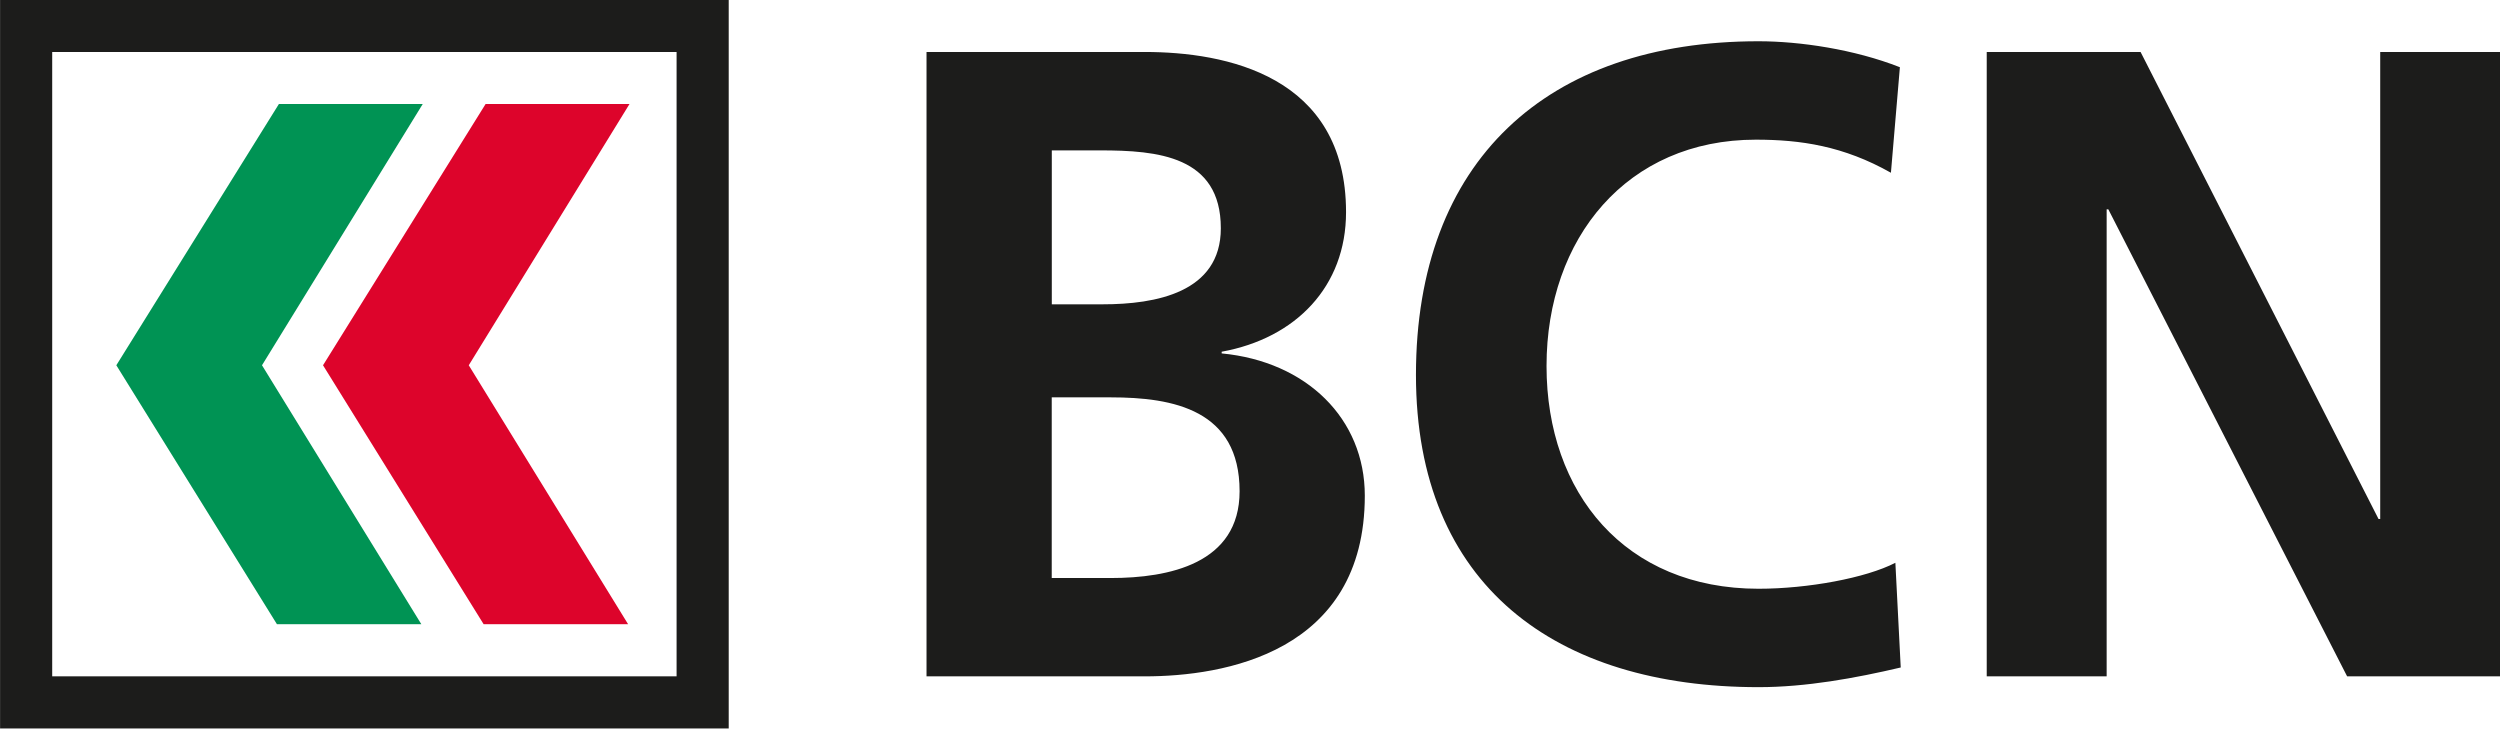 <?xml version="1.0" encoding="UTF-8"?>
<svg xmlns="http://www.w3.org/2000/svg" version="1.1" width="400" height="116.58" viewBox="-0.78 -0.78 35.439 10.327">
  <title>Banque Cantonale Neuchâteloise</title>
  <path fill="#1c1c1b" d="m8.811,8.807-8.851,0,0-8.851,8.851,0,0,8.851zm-9.59,0.739,10.329,0,0-10.329-10.329,0,0,10.329zm28.162-9.59,2.181,0,3.373,6.62,0.024,0,0-6.62,1.699,0,0,8.851-2.168,0-3.385-6.62-0.024,0,0,6.62-1.7,0,0-8.851zm-1.218,8.725c-0.647,0.152-1.345,0.279-2.016,0.279-2.866,0-4.857-1.433-4.857-4.426,0-3.031,1.852-4.73,4.857-4.73,0.583,0,1.357,0.114,2.003,0.368l-0.127,1.496c-0.672-0.38-1.281-0.469-1.915-0.469-1.826,0-2.967,1.395-2.967,3.209,0,1.801,1.115,3.157,3.005,3.157,0.698,0,1.522-0.152,1.94-0.368l0.076,1.484zm-12.036-1.268,0.837,0c0.824,0,1.826-0.203,1.826-1.23,0-1.154-0.938-1.331-1.826-1.331h-0.837v2.562zm0-3.88,0.723,0c0.748,0,1.674-0.165,1.674-1.078,0-1.027-0.9-1.104-1.711-1.104h-0.685v2.182zm-1.775-3.577,3.094,0c1.141,0,2.853,0.33,2.853,2.271,0,1.052-0.71,1.787-1.763,1.978v0.024c1.205,0.115,2.029,0.926,2.029,2.016,0,2.232-2.004,2.562-3.119,2.562h-3.094v-8.852z"></path>
  <path fill="#dd042b" d="m6.077,8.068,2.047,0-2.259-3.671,2.279-3.704-2.04,0-2.305,3.704,2.277,3.671z"></path>
  <path fill="#009354" d="m3.146,8.068,2.047,0-2.259-3.671,2.279-3.704-2.039,0-2.305,3.704,2.277,3.671z"></path>
</svg>
